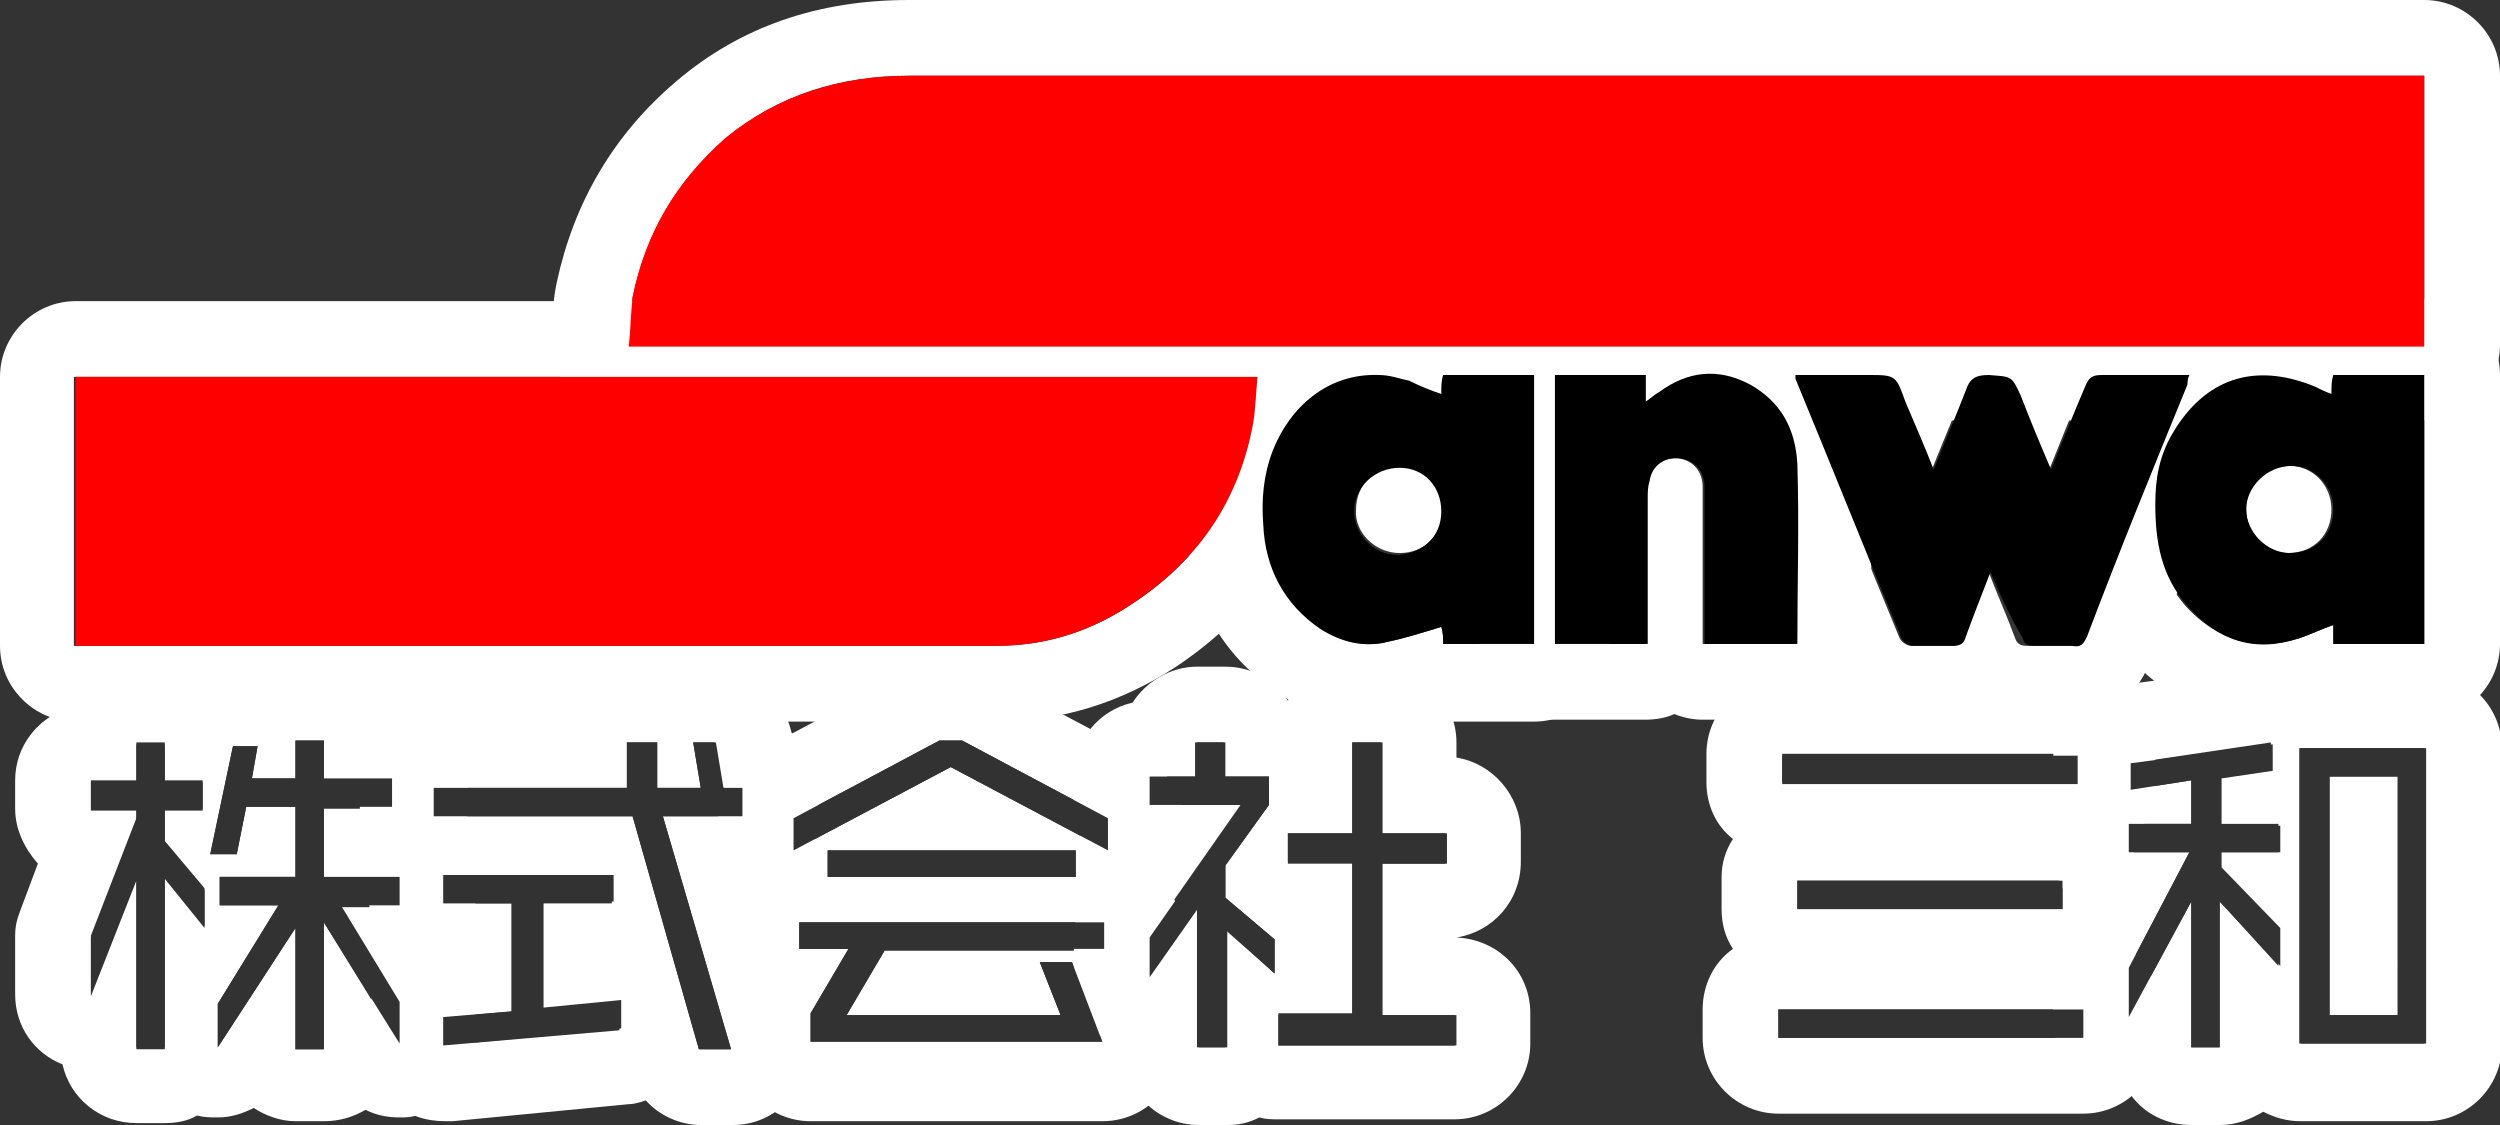 <?xml version="1.0" encoding="utf-8"?>
<!-- Generator: Adobe Illustrator 24.1.1, SVG Export Plug-In . SVG Version: 6.00 Build 0)  -->
<svg version="1.1" id="レイヤー_1" xmlns="http://www.w3.org/2000/svg" xmlns:xlink="http://www.w3.org/1999/xlink" x="0px"
	 y="0px" width="132px" height="59.4px" viewBox="0 0 132 59.4" style="enable-background:new 0 0 132 59.4;" xml:space="preserve">
<rect x="0" y="0" width="132" height="59.4" fill="#333333" stroke="none"/>
<style type="text/css">
	.st0{fill:#FFFFFF;}
	.st1{fill:#FF0000;}
	.st2{fill:#323232;}
</style>
<g>
	<path class="st0" d="M73.3,4c9.3,0,18.7,0,28,0c8.6,0,17.2,0,25.9,0c0.2,0,0.5,0,0.8,0c0,4.8,0,9.5,0,14.3c-31.6,0-63.2,0-94.8,0
		c0.1-0.9,0.1-1.7,0.2-2.6c0.7-3.4,2.3-6.1,4.9-8.4C41.1,5,44.4,4,48,4C56.4,4,64.9,4,73.3,4 M73.3,0L48,0c-4.8,0-8.9,1.4-12.3,4.3
		c-3.3,2.8-5.4,6.4-6.3,10.6c-0.2,0.9-0.2,1.6-0.2,2.3c0,0.2,0,0.5,0,0.7c-0.1,1.1,0.3,2.2,1.1,3c0.8,0.8,1.8,1.3,2.9,1.3H128
		c2.2,0,4-1.8,4-4V4c0-2.2-1.8-4-4-4h-0.8h-25.9l-14,0L73.3,0L73.3,0z"/>
	<path class="st0" d="M66.4,19.9c-0.1,0.9-0.1,1.9-0.3,2.8c-0.8,3.9-2.9,6.9-6.2,9.1c-2.2,1.5-4.6,2.3-7.3,2.3c-16,0-32,0-48.1,0
		c-0.1,0-0.1,0-0.2,0c-0.1,0-0.2,0-0.4,0c0-4.8,0-9.5,0-14.2C24.8,19.9,45.5,19.9,66.4,19.9 M66.4,15.9H4c-2.2,0-4,1.8-4,4v14.2
		c0,2.2,1.8,4,4,4l0.2,0h0.2l0.2,0l12,0c12,0,24,0,36,0c3.4,0,6.6-1,9.5-2.9c4.2-2.8,6.9-6.7,7.9-11.6c0.2-0.9,0.2-1.7,0.3-2.4
		c0-0.3,0-0.5,0.1-0.8c0.1-1.1-0.2-2.3-1-3.1S67.6,15.9,66.4,15.9L66.4,15.9z M66.4,23.9L66.4,23.9L66.4,23.9L66.4,23.9z"/>
	<path class="st0" d="M104.8,19.8c0,0,0.1,0,0.1,0c1.2,0.1,1.2,0,1.7,1.1c0.5,1.3,1,2.5,1.6,3.9c0.6-1.5,1.2-3,1.8-4.4
		c0.2-0.4,0.4-0.6,0.8-0.6c0,0,0,0,0,0c0.7,0,1.3,0,2,0c0.8,0,1.7,0,2.6,0c-0.1,0.2-0.1,0.4-0.1,0.5c-1.8,4.4-3.6,8.8-5.3,13.3
		c-0.1,0.4-0.3,0.5-0.7,0.5c0,0-0.1,0-0.1,0c-0.3,0-0.6,0-1,0c-0.4,0-0.7,0-1.1,0c0,0,0,0-0.1,0c-0.3,0-0.5-0.1-0.6-0.4
		c-0.4-1.1-0.9-2.2-1.4-3.5c-0.5,1.3-0.9,2.3-1.3,3.4c-0.1,0.3-0.3,0.5-0.6,0.5c0,0,0,0-0.1,0c-0.2,0-0.3,0-0.5,0
		c-0.3,0-0.5,0-0.8,0c-0.3,0-0.5,0-0.8,0c-0.2,0-0.5-0.2-0.6-0.4c-1.9-4.6-3.7-9.1-5.6-13.7c0,0,0-0.1,0-0.2c0.6,0,1.2,0,1.8,0
		c0.7,0,1.3,0,2,0c1.5,0,1.5,0,2,1.4c0.5,1.2,1,2.3,1.5,3.6c0.6-1.5,1.2-2.9,1.7-4.2C103.9,20,104.2,19.8,104.8,19.8 M115.4,19.8
		L115.4,19.8 M104.8,15.8c-1,0-2,0.3-2.8,0.8c-0.9-0.6-2-0.8-3.5-0.8h-2h-1.8c-1.1,0-2.2,0.5-2.9,1.3c-0.7,0.8-1.1,1.9-1.1,3
		c0,0.2,0,0.8,0.3,1.5l0.6,1.4c1.7,4.1,3.3,8.2,5,12.3c0.7,1.6,2.3,2.7,4,2.8c0.4,0,0.8,0,1,0l0.4,0l0.4,0c0.1,0,0.2,0,0.4,0
		c0.1,0,0.1,0,0.2,0c0.7,0,1.4-0.2,2-0.4c0.6,0.3,1.3,0.4,2,0.4c0.1,0,0.2,0,0.2,0c0.3,0,0.6,0,0.9,0c0.2,0,0.5,0,0.7,0
		c0.1,0,0.2,0,0.3,0c2,0,3.6-1.1,4.4-3.1c1.2-3.1,2.5-6.3,3.7-9.4l1.6-3.9c0.1-0.3,0.2-0.6,0.3-0.8c0.1-0.4,0.2-0.8,0.2-1.2
		c0-2.2-1.8-4-4-4h0c0,0,0,0,0,0l-1.3,0l-1.3,0c-0.6,0-1.3,0-1.9,0c0,0-0.1,0-0.1,0c-1,0-1.9,0.3-2.6,0.7c-0.8-0.5-1.7-0.7-2.9-0.7
		l-0.1,0C105,15.8,104.9,15.8,104.8,15.8L104.8,15.8z"/>
	<path class="st0" d="M128,19.8c0,4.7,0,9.4,0,14.2c-1.6,0-3.2,0-4.8,0c0-0.3,0-0.6,0-1c-0.6,0.2-1.2,0.5-1.8,0.7
		c-0.7,0.2-1.3,0.3-1.9,0.3c-1.5,0-2.9-0.7-4.1-2c-1.4-1.6-1.7-3.4-1.7-5.4c0-1.3,0.2-2.5,0.9-3.7c1.2-2,2.9-3.1,4.9-3.1
		c0.8,0,1.7,0.2,2.6,0.6c0.3,0.1,0.7,0.3,1.1,0.4c0-0.4,0-0.7,0.1-1C124.8,19.8,126.4,19.8,128,19.8 M120.8,29.2
		C120.9,29.2,120.9,29.2,120.8,29.2c1.4,0,2.3-1,2.3-2.3c0-1.3-1-2.3-2.2-2.3c0,0,0,0,0,0c-1.3,0-2.4,1.1-2.3,2.3
		C118.6,28.2,119.6,29.2,120.8,29.2 M128,15.8h-4.8c-0.5,0-1,0.1-1.5,0.3c-0.8-0.2-1.5-0.3-2.3-0.3c-3.4,0-6.4,1.8-8.3,5.1
		c-1.2,2.1-1.4,4.2-1.4,5.6c0,2.2,0.2,5.4,2.7,8.2c2.5,2.7,5.2,3.3,7,3.3c0.7,0,1.5-0.1,2.3-0.3c0.5,0.2,1,0.3,1.5,0.3h4.8
		c2.2,0,4-1.8,4-4V19.8C132,17.6,130.2,15.8,128,15.8L128,15.8z"/>
	<path class="st0" d="M81,19.8c0,4.7,0,9.5,0,14.2c-1.6,0-3.2,0-4.8,0c0-0.3,0-0.6-0.1-0.9c-1,0.3-1.9,0.6-2.9,0.8
		C72.9,34,72.6,34,72.3,34c-0.9,0-1.8-0.3-2.5-0.8c-1.9-1.3-2.9-3.2-3-5.5c-0.1-1.3,0-2.6,0.5-3.9c0.8-2.2,2.8-4,5.2-4
		c0.1,0,0.3,0,0.4,0c0.6,0,1.1,0.2,1.6,0.3c0.5,0.2,1.1,0.4,1.6,0.6c0-0.4,0-0.7,0.1-1C77.8,19.8,79.4,19.8,81,19.8 M73.9,29.2
		c1.3,0,2.2-0.9,2.3-2.3c0-1.3-0.9-2.3-2.2-2.3c0,0,0,0-0.1,0c-1.3,0-2.3,1-2.3,2.3C71.5,28.1,72.6,29.2,73.9,29.2
		C73.8,29.2,73.9,29.2,73.9,29.2 M81,15.8h-4.8c-0.5,0-1,0.1-1.5,0.3c-0.5-0.1-1-0.2-1.6-0.2c-0.2,0-0.4,0-0.7,0
		c-3.9,0-7.5,2.6-9,6.5c-0.7,2-0.8,3.9-0.7,5.5c0.1,3.7,1.8,6.7,4.8,8.7c1.4,1,3.1,1.5,4.8,1.5c0.6,0,1.2-0.1,1.8-0.2
		c0.2,0,0.4-0.1,0.6-0.1c0.5,0.2,1,0.3,1.5,0.3H81c2.2,0,4-1.8,4-4V19.8C85,17.6,83.2,15.8,81,15.8L81,15.8z"/>
	<path class="st0" d="M90.3,19.8c0.7,0,1.3,0.2,2,0.5c1.6,0.9,2.4,2.3,2.5,4.2c0.1,3.2,0,6.3,0,9.5c-1.6,0-3.2,0-4.9,0
		c0-0.2,0-0.5,0-0.7c0-2.5,0-5.1,0-7.6c0-0.8-0.5-1.4-1.3-1.5c-0.1,0-0.1,0-0.2,0c-0.7,0-1.3,0.5-1.5,1.2c-0.1,0.3-0.1,0.6-0.1,0.9
		c0,2.3,0,4.7,0,7c0,0.2,0,0.5,0,0.7c-1.6,0-3.2,0-4.8,0c0-4.8,0-9.5,0-14.2c1.6,0,3.2,0,4.8,0c0,0.5,0,0.9,0,1.4
		c0.3-0.2,0.5-0.4,0.7-0.5C88.5,20.1,89.4,19.8,90.3,19.8 M90.3,15.8c-0.7,0-1.4,0.1-2,0.3c-0.4-0.2-0.9-0.2-1.4-0.2h-4.8
		c-2.2,0-4,1.8-4,4V34c0,2.2,1.8,4,4,4h4.8c0.5,0,1.1-0.1,1.5-0.3c0.5,0.2,1,0.3,1.5,0.3h4.9c2.2,0,4-1.8,4-4c0-0.9,0-1.9,0-2.8
		c0-2.2,0-4.5,0-6.8c-0.1-3.3-1.7-6-4.6-7.6C93,16.1,91.7,15.8,90.3,15.8L90.3,15.8z"/>
</g>
<g>
	<path class="st1" d="M128,18.3c-31.6,0-63.2,0-94.8,0c0.1-0.9,0.1-1.7,0.2-2.6c0.7-3.4,2.3-6.1,4.9-8.4C41.1,5,44.4,4,48,4
		c17.8,0,35.6,0,53.3,0c8.6,0,17.2,0,25.9,0c0.2,0,0.5,0,0.8,0C128,8.8,128,13.5,128,18.3z"/>
	<path class="st1" d="M4,34.1c0-4.8,0-9.5,0-14.2c20.8,0,41.5,0,62.4,0c-0.1,0.9-0.1,1.9-0.3,2.8c-0.8,3.9-2.9,6.9-6.2,9.1
		c-2.2,1.5-4.6,2.3-7.3,2.3c-16,0-32,0-48.1,0C4.4,34.1,4.2,34.1,4,34.1z"/>
	<path d="M105.1,30.2c-0.5,1.3-0.9,2.3-1.3,3.4c-0.1,0.4-0.3,0.5-0.7,0.5c-0.7,0-1.4,0-2.1,0c-0.2,0-0.5-0.2-0.6-0.4
		c-1.9-4.6-3.7-9.1-5.6-13.7c0,0,0-0.1,0-0.2c0.6,0,1.2,0,1.8,0c0.7,0,1.3,0,2,0c1.5,0,1.5,0,2,1.4c0.5,1.2,1,2.3,1.5,3.6
		c0.6-1.5,1.2-2.9,1.7-4.2c0.2-0.6,0.5-0.8,1.2-0.8c1.2,0.1,1.2,0,1.7,1.1c0.5,1.3,1,2.5,1.6,3.9c0.6-1.5,1.2-3,1.8-4.4
		c0.2-0.5,0.4-0.6,0.9-0.6c1.5,0,3,0,4.6,0c-0.1,0.2-0.1,0.4-0.1,0.5c-1.8,4.4-3.6,8.8-5.3,13.3c-0.2,0.4-0.3,0.6-0.8,0.5
		c-0.7,0-1.3,0-2,0c-0.4,0-0.5-0.1-0.6-0.4C106.1,32.5,105.6,31.4,105.1,30.2z"/>
	<path d="M123.1,20.8c0-0.4,0-0.7,0.1-1c1.6,0,3.2,0,4.8,0c0,4.7,0,9.4,0,14.2c-1.6,0-3.2,0-4.8,0c0-0.3,0-0.6,0-1
		c-0.6,0.2-1.2,0.5-1.8,0.7c-2.4,0.8-4.3,0.1-5.9-1.7c-1.4-1.6-1.7-3.4-1.7-5.4c0-1.3,0.2-2.5,0.9-3.7c1.7-2.9,4.3-3.8,7.5-2.5
		C122.4,20.5,122.8,20.7,123.1,20.8z M123.2,26.9c0-1.3-1-2.3-2.2-2.3c-1.3,0-2.4,1.1-2.4,2.3c0,1.2,1.1,2.3,2.3,2.3
		C122.2,29.2,123.2,28.3,123.2,26.9z"/>
	<path d="M76.1,20.8c0-0.4,0-0.7,0.1-1c1.6,0,3.2,0,4.8,0c0,4.7,0,9.5,0,14.2c-1.6,0-3.2,0-4.8,0c0-0.3,0-0.6-0.1-0.9
		c-1,0.3-1.9,0.6-2.9,0.8c-1.2,0.3-2.4,0-3.5-0.7c-1.9-1.3-2.9-3.2-3-5.5c-0.1-1.3,0-2.6,0.5-3.9c0.9-2.3,2.9-4.1,5.6-4
		c0.6,0,1.1,0.2,1.6,0.3C75,20.4,75.5,20.6,76.1,20.8z M76.1,27c0-1.3-0.9-2.3-2.2-2.3c-1.3,0-2.4,1-2.4,2.3c0,1.2,1,2.3,2.3,2.3
		C75.2,29.2,76.1,28.3,76.1,27z"/>
	<path d="M82.1,34c0-4.8,0-9.5,0-14.2c1.6,0,3.2,0,4.8,0c0,0.5,0,0.9,0,1.4c0.3-0.2,0.5-0.4,0.7-0.5c1.5-1.1,3.1-1.3,4.8-0.4
		c1.6,0.9,2.4,2.3,2.5,4.2c0.1,3.2,0,6.3,0,9.5c-1.6,0-3.2,0-4.9,0c0-0.2,0-0.5,0-0.7c0-2.5,0-5.1,0-7.6c0-0.8-0.5-1.4-1.3-1.5
		c-0.8-0.1-1.5,0.4-1.6,1.2c-0.1,0.3-0.1,0.6-0.1,0.9c0,2.3,0,4.7,0,7c0,0.2,0,0.5,0,0.7C85.3,34,83.7,34,82.1,34z"/>
</g>
<g>
	<path class="st0" d="M17.1,39.2v2h3.6v1.5h-3.6v3.7h4v1.5H18l3.1,5.1v2.2l-4-6.5v6.7h-1.5v-6.4l-4.1,6.3V53l3.2-5.2h-3.1v-1.5h4
		v-3.7h-2.6l-0.5,2.5h-1.4l1.2-5.7h1.3l-0.3,1.7h2.3v-2H17.1 M8.7,39.2v2h2v1.5h-2v1.7l2.1,2.5v2l-2.1-2.6v9H7.2v-8.9l-2.4,6.1v-3.1
		l2.4-6.2v-0.5H4.8v-1.5h2.4v-2H8.7 M13.5,39.5L13.5,39.5 M17.1,35.2h-1.5c-0.5,0-1.1,0.1-1.5,0.3c-0.1,0-0.3,0-0.4,0h0h-1.3
		c-0.5,0-1,0.1-1.5,0.3c-0.6-0.4-1.3-0.6-2.1-0.6H7.2c-1.6,0-2.9,0.9-3.6,2.2c-1.6,0.5-2.8,2-2.8,3.8v1.5c0,1.1,0.5,2.1,1.2,2.9
		L1.1,48c-0.2,0.5-0.3,0.9-0.3,1.4v3.1c0,1.7,1,3.1,2.5,3.7c0.4,1.8,2,3.1,3.9,3.1h1.5c0.6,0,1.2-0.1,1.7-0.4
		c0.4,0.1,0.7,0.1,1.1,0.1c0.7,0,1.3-0.2,1.9-0.5c0.6,0.4,1.4,0.7,2.2,0.7h1.5c0.8,0,1.5-0.2,2.2-0.6c0.6,0.3,1.2,0.4,1.8,0.4
		c0.4,0,0.7,0,1.1-0.2c1.7-0.5,2.9-2.1,2.9-3.8v-2.2c0-0.7-0.2-1.4-0.6-2l-0.3-0.6c0.6-0.7,0.9-1.6,0.9-2.5v-1.5
		c0-0.8-0.2-1.6-0.7-2.2c0.2-0.4,0.3-0.9,0.3-1.4v-1.5c0-2.2-1.8-4-4-4h-0.1C19.8,36,18.5,35.2,17.1,35.2L17.1,35.2z"/>
	<path class="st0" d="M37.7,39.2l0.4,2.4h1v1.5H35l3.6,12.3h-1.7l-3.5-12.3H22.9v-1.5h10.2v-2.4h1.6v2.4h2.3l-0.4-2.4H37.7
		 M32.4,46.1v1.5h-3.7v5.6l4.1-0.4v1.5l-9.3,0.9v-1.5l3.6-0.3v-5.7h-3.6v-1.5H32.4 M37.7,35.2h-1.2c-0.3,0-0.6,0-0.9,0.1
		c-0.3-0.1-0.6-0.1-0.9-0.1h-1.6c-1.6,0-3,1-3.6,2.4h-6.5c-2.2,0-4,1.8-4,4v1.5c0,0.8,0.2,1.5,0.6,2.2c-0.1,0.3-0.1,0.6-0.1,0.9v1.5
		c0,1.2,0.5,2.3,1.4,3c-0.9,0.7-1.4,1.8-1.4,3v1.5c0,1.1,0.5,2.2,1.3,3c0.7,0.7,1.7,1,2.7,1c0.1,0,0.3,0,0.4,0l9.3-0.9
		c0.3,0,0.6-0.1,0.9-0.2c0.7,0.8,1.8,1.3,2.9,1.3h1.7c1.3,0,2.4-0.6,3.2-1.6s1-2.3,0.6-3.5l-2.1-7.3c1.6-0.5,2.8-2,2.8-3.8v-1.5
		c0-1.2-0.5-2.3-1.4-3C41.3,36.6,39.7,35.2,37.7,35.2L37.7,35.2z"/>
	<path class="st0" d="M50.8,39.1l7.7,4.1v1.7l-8.3-4.4l-8.3,4.4v-1.7l7.7-4.1H50.8 M56.8,44.9v1.4H43.7v-1.4H56.8 M58.3,48.8v1.4
		H46.7l-2,3.4H56l-1.1-2.8h1.7l1.6,4.2H42.8v-1.5l2-3.4h-2.6v-1.4H58.3 M50.8,35.1h-1.2c-0.7,0-1.3,0.2-1.9,0.5l-7.7,4.1
		c-1.3,0.7-2.1,2.1-2.1,3.5v1.7c0,0.8,0.2,1.5,0.6,2.2c-0.2,0.5-0.4,1.1-0.4,1.7v1.4c0,0.9,0.3,1.7,0.8,2.4
		c-0.1,0.3-0.1,0.7-0.1,1.1v1.5c0,2.2,1.8,4,4,4h15.4c1.3,0,2.5-0.6,3.3-1.7s0.9-2.5,0.4-3.7l-0.4-1.1c0.5-0.7,0.8-1.5,0.8-2.3v-1.4
		c0-0.6-0.1-1.2-0.4-1.7c0.4-0.6,0.6-1.4,0.6-2.1v-1.7c0-1.5-0.8-2.8-2.1-3.5l-7.7-4.1C52.1,35.3,51.5,35.1,50.8,35.1L50.8,35.1z"/>
	<path class="st0" d="M72.9,39.2V44h3.4v1.6h-3.4v8h3.9v1.6h-9.3v-1.6h3.9v-8h-3.4V44h3.4v-4.8H72.9 M64.6,39.2V41H67v1.5l-2.3,3.2
		v1.7l2.6,2.2v1.8l-2.6-2.3v6.2h-1.5v-7.4l-2.6,3.7v-2.1l4.9-7h-4.9V41h2.5v-1.8H64.6 M72.9,35.2h-1.6c-1.4,0-2.6,0.7-3.3,1.8
		c-0.7-1.1-1.9-1.8-3.3-1.8h-1.5c-1.4,0-2.7,0.8-3.4,1.9c-1.8,0.4-3.1,2-3.1,3.9v1.5c0,1.4,0.7,2.6,1.7,3.3l-1,1.4
		c-0.5,0.7-0.7,1.5-0.7,2.3v2.1c0,1.7,1,3.2,2.6,3.8v0c0,2.2,1.8,4,4,4h1.5c0.6,0,1.1-0.1,1.7-0.4c0.3,0.1,0.7,0.1,1,0.1h9.3
		c2.2,0,4-1.8,4-4v-1.6c0-2.2-1.7-3.9-3.9-4v0c1.9-0.3,3.4-1.9,3.4-4V44c0-2-1.5-3.7-3.4-4v-0.8C76.9,37,75.1,35.2,72.9,35.2
		L72.9,35.2z"/>
	<path class="st0" d="M109.8,39.8v1.5H94.1v-1.5H109.8 M108.9,46.4V48h-14v-1.5H108.9 M110,53.3v1.5H93.9v-1.5H110 M109.8,35.8H94.1
		c-2.2,0-4,1.8-4,4v1.5c0,1.2,0.5,2.3,1.4,3c-0.4,0.6-0.6,1.3-0.6,2V48c0,0.8,0.2,1.5,0.6,2.1c-1,0.7-1.6,1.9-1.6,3.2v1.5
		c0,2.2,1.8,4,4,4H110c2.2,0,4-1.8,4-4v-1.5c0-1.3-0.6-2.5-1.6-3.2c0.4-0.6,0.6-1.3,0.6-2.1v-1.5c0-0.7-0.2-1.4-0.6-2
		c0.8-0.7,1.4-1.8,1.4-3v-1.5C113.8,37.6,112,35.8,109.8,35.8L109.8,35.8z"/>
	<path class="st0" d="M119.9,39.2v1.4l-2.7,0.4v2.5h3.1V45h-3.1v0.8l3.1,3.2v2l-3.1-3.4v7.7h-1.5v-7.7l-3.3,6.1v-2.6l3.2-6.1h-3.2
		v-1.5h3.3v-2.3l-3.2,0.5v-1.4L119.9,39.2 M128,39.5v15.6h-6.6V39.5H128 M123,53.6h3.6V41H123V53.6 M119.9,35.2c-0.2,0-0.4,0-0.6,0
		l-7.5,1c-2,0.3-3.4,2-3.4,4v1.4c0,0.3,0,0.5,0.1,0.8c-0.1,0.3-0.1,0.7-0.1,1.1V45c0,1.1,0.5,2.1,1.2,2.9l-0.7,1.4
		c-0.3,0.6-0.5,1.2-0.5,1.9v2.6c0,1.8,1.2,3.4,3,3.9c0.3,0.1,0.7,0.1,1,0.1c0,0,0.1,0,0.1,0c0.7,1,1.9,1.6,3.2,1.6h1.5
		c0.9,0,1.6-0.3,2.3-0.7c0.6,0.3,1.2,0.5,2,0.5h6.6c2.2,0,4-1.8,4-4V39.5c0-2.2-1.8-4-4-4h-6.5C121,35.3,120.5,35.2,119.9,35.2
		L119.9,35.2z"/>
</g>
<g>
	<path class="st2" d="M8.7,46.4v9H7.2v-8.9l-2.4,6.1v-3.1l2.4-6.2v-0.5H4.8v-1.5h2.4v-2h1.5v2h2v1.5h-2v1.7l2.1,2.5v2L8.7,46.4z
		 M17.1,48.7v6.7h-1.5v-6.4l-4.1,6.3V53l3.2-5.2h-3.1v-1.5h4v-3.7h-2.6l-0.5,2.5h-1.4l1.2-5.7h1.3l-0.3,1.7h2.3v-2h1.5v2h3.6v1.5
		h-3.6v3.7h4v1.5H18l3.1,5.1v2.2L17.1,48.7z"/>
	<path class="st2" d="M35,43.1l3.6,12.3h-1.7l-3.5-12.3H22.9v-1.5h10.2v-2.4h1.6v2.4h2.3l-0.4-2.4h1.2l0.4,2.4h1v1.5H35z M23.4,55.2
		v-1.5l3.6-0.3v-5.7h-3.6v-1.5h8.9v1.5h-3.7v5.6l4.1-0.4v1.5L23.4,55.2z"/>
	<path class="st2" d="M50.2,40.5l-8.3,4.4v-1.7l7.7-4.1h1.2l7.7,4.1v1.7L50.2,40.5z M46.7,50.2l-2,3.4H56l-1.1-2.8h1.7l1.6,4.2H42.8
		v-1.5l2-3.4h-2.6v-1.4h16.1v1.4H46.7z M43.7,46.3v-1.4h13.1v1.4H43.7z"/>
	<path class="st2" d="M64.8,49.1v6.2h-1.5v-7.4l-2.6,3.7v-2.1l4.9-7h-4.9V41h2.5v-1.8h1.5V41H67v1.5l-2.3,3.2v1.7l2.6,2.2v1.8
		L64.8,49.1z M67.5,55.1v-1.6h3.9v-8h-3.4V44h3.4v-4.8h1.6V44h3.4v1.6h-3.4v8h3.9v1.6H67.5z"/>
	<path class="st2" d="M93.9,54.8v-1.5H110v1.5H93.9z M94.1,41.4v-1.5h15.6v1.5H94.1z M94.9,48v-1.5h14V48H94.9z"/>
	<path class="st2" d="M117.2,47.6v7.7h-1.5v-7.7l-3.3,6.1v-2.6l3.2-6.1h-3.2v-1.5h3.3v-2.3l-3.2,0.5v-1.4l7.5-1v1.4l-2.7,0.4v2.5
		h3.1V45h-3.1v0.8l3.1,3.2v2L117.2,47.6z M121.5,55.1V39.5h6.6v15.6H121.5z M126.5,41H123v12.6h3.6V41z"/>
</g>
</svg>
